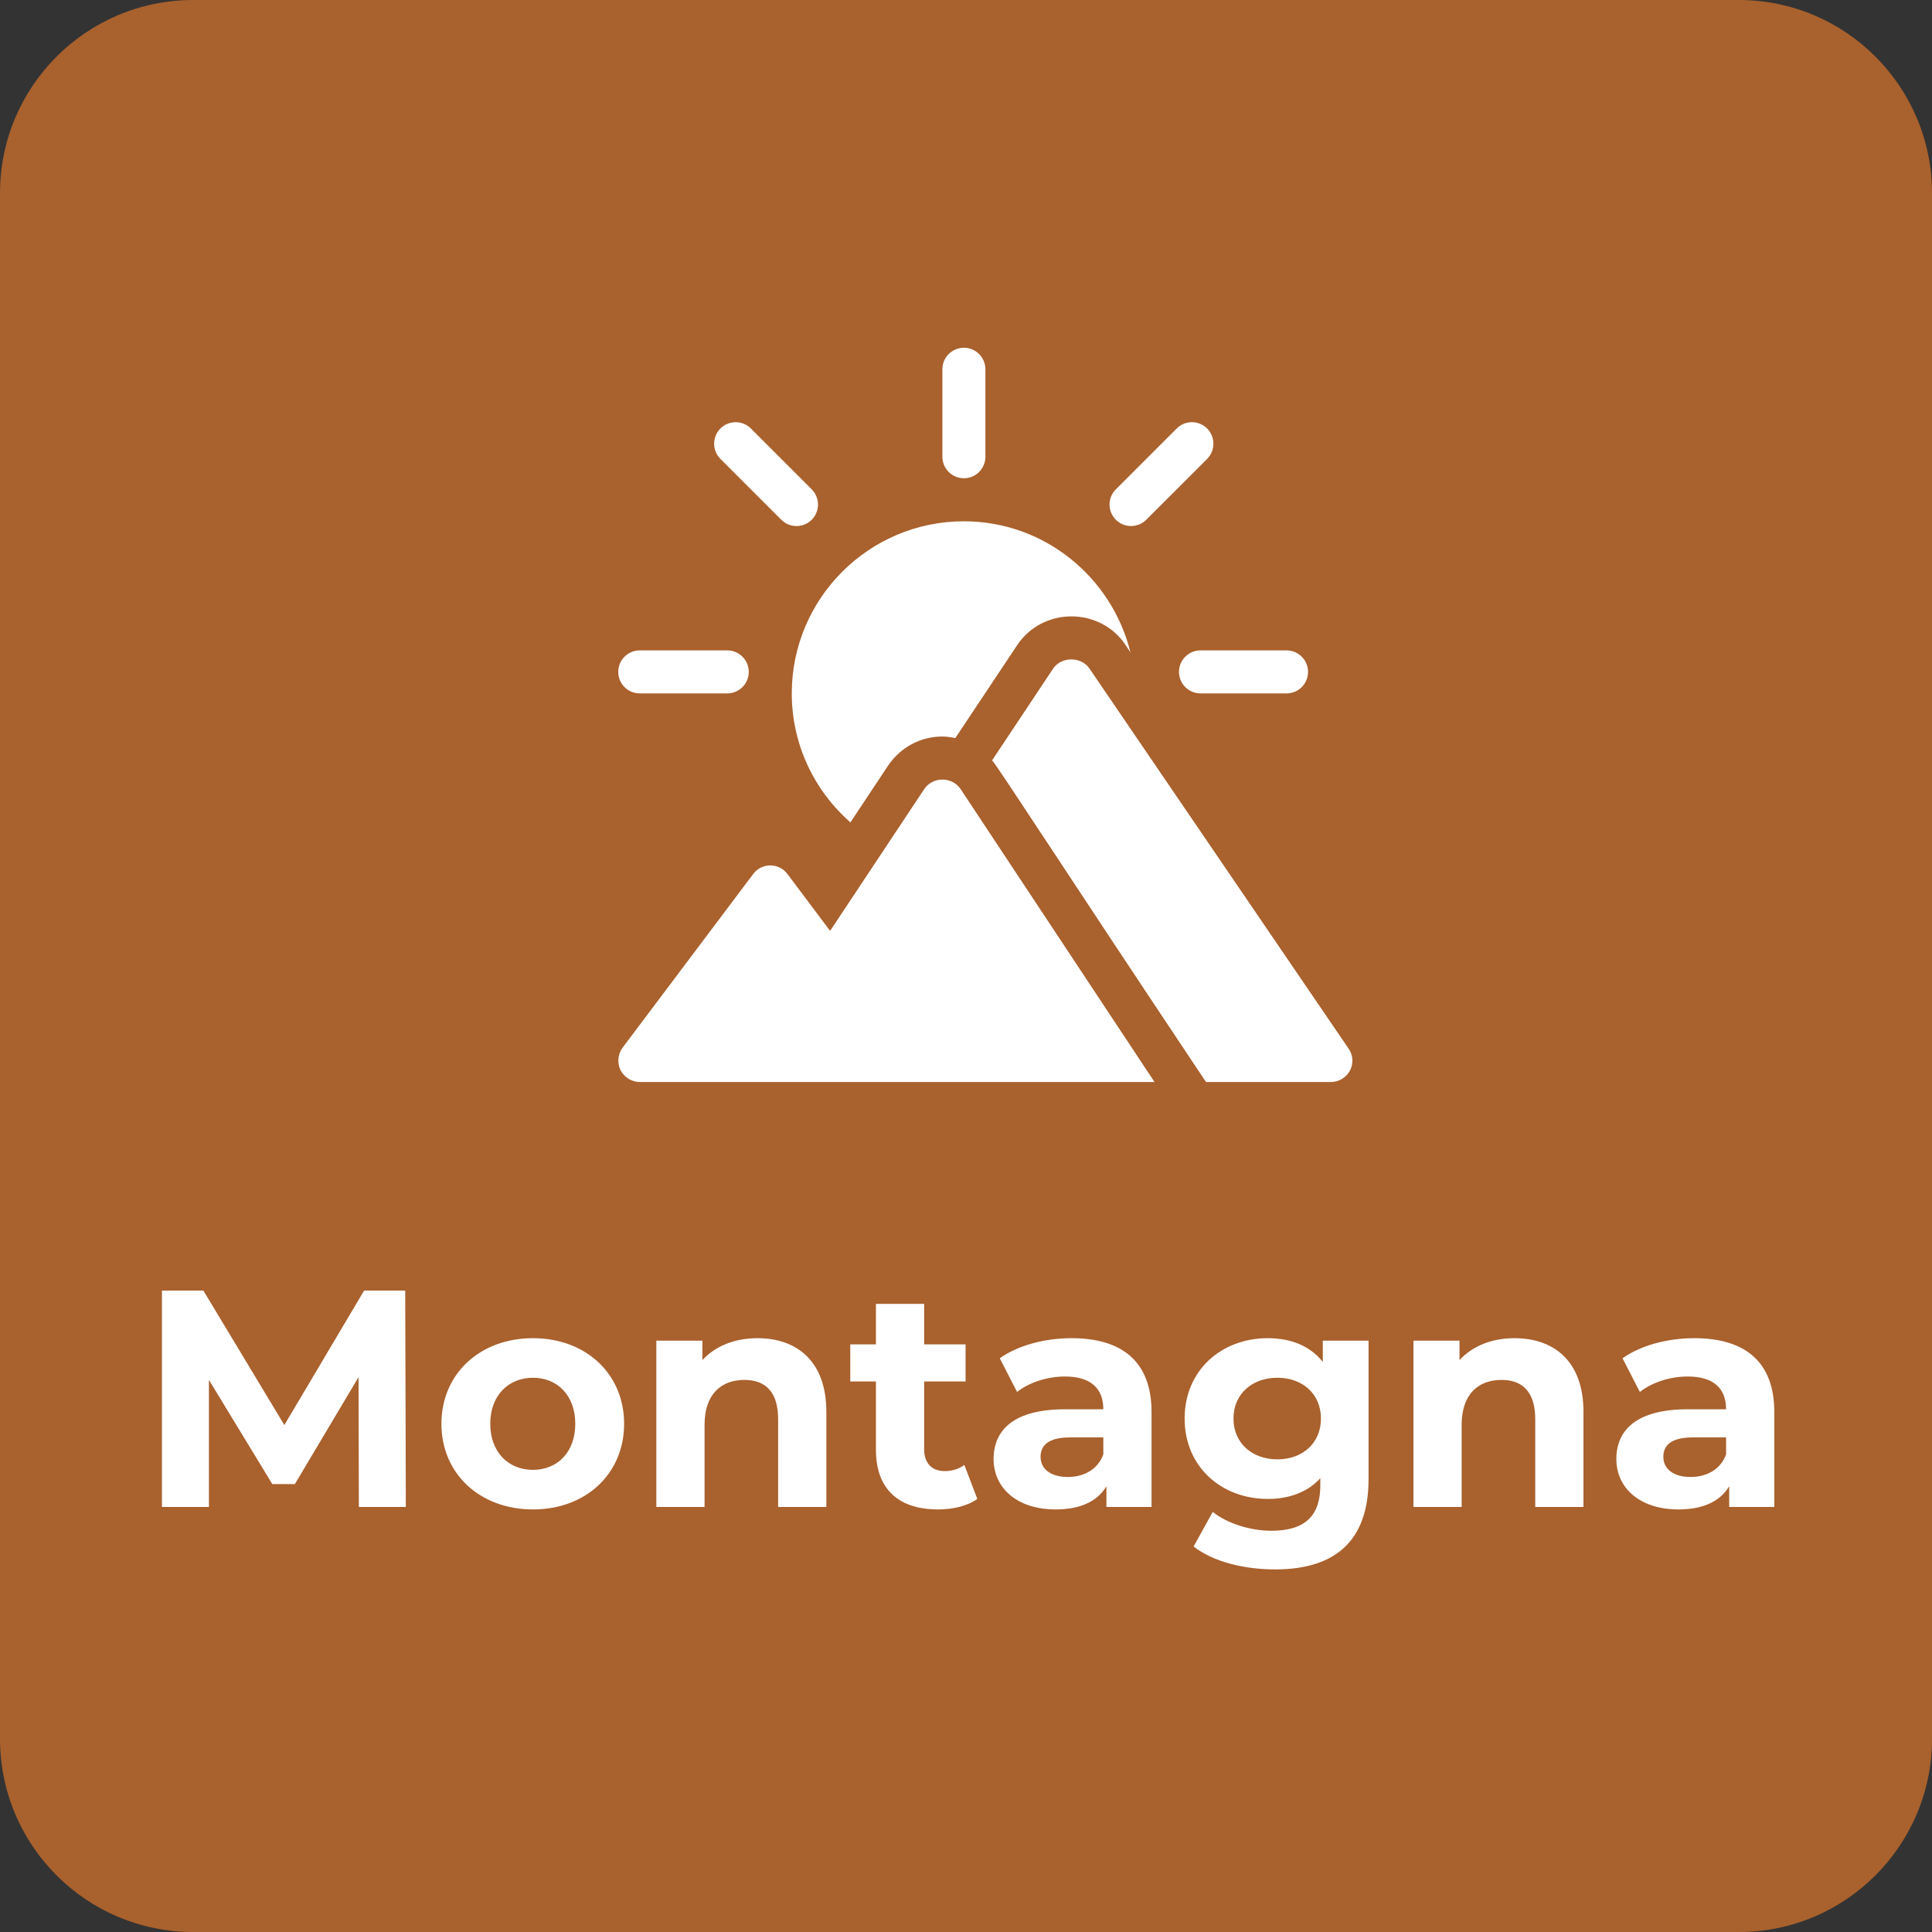 <svg width="50" height="50" viewBox="0 0 50 50" fill="none" xmlns="http://www.w3.org/2000/svg">
<rect x="0" y="0" width="50" height="50" fill="#333333" stroke="none"/>
<path d="M0 5C0 2.239 2.239 0 5 0H45C47.761 0 50 2.239 50 5V45C50 47.761 47.761 50 45 50H5C2.239 50 0 47.761 0 45V5Z" fill="#A9612D"/>
<path d="M10.503 39H9.287L9.279 35.64L7.631 38.408H7.047L5.407 35.712V39H4.191V33.4H5.263L7.359 36.88L9.423 33.4H10.487L10.503 39Z" fill="white"/>
<path d="M13.792 39.064C12.424 39.064 11.424 38.144 11.424 36.848C11.424 35.552 12.424 34.632 13.792 34.632C15.16 34.632 16.152 35.552 16.152 36.848C16.152 38.144 15.16 39.064 13.792 39.064ZM13.792 38.04C14.416 38.04 14.888 37.592 14.888 36.848C14.888 36.104 14.416 35.656 13.792 35.656C13.168 35.656 12.688 36.104 12.688 36.848C12.688 37.592 13.168 38.04 13.792 38.04Z" fill="white"/>
<path d="M19.602 34.632C20.618 34.632 21.386 35.224 21.386 36.536V39H20.138V36.728C20.138 36.032 19.818 35.712 19.266 35.712C18.666 35.712 18.234 36.08 18.234 36.872V39H16.986V34.696H18.178V35.2C18.514 34.832 19.018 34.632 19.602 34.632Z" fill="white"/>
<path d="M24.957 37.912L25.293 38.792C25.037 38.976 24.661 39.064 24.277 39.064C23.261 39.064 22.669 38.544 22.669 37.52V35.752H22.005V34.792H22.669V33.744H23.917V34.792H24.989V35.752H23.917V37.504C23.917 37.872 24.117 38.072 24.453 38.072C24.637 38.072 24.821 38.016 24.957 37.912Z" fill="white"/>
<path d="M27.73 34.632C29.042 34.632 29.802 35.24 29.802 36.544V39H28.634V38.464C28.402 38.856 27.954 39.064 27.322 39.064C26.314 39.064 25.714 38.504 25.714 37.76C25.714 37 26.25 36.472 27.562 36.472H28.554C28.554 35.936 28.234 35.624 27.562 35.624C27.106 35.624 26.634 35.776 26.322 36.024L25.874 35.152C26.346 34.816 27.042 34.632 27.73 34.632ZM27.634 38.224C28.05 38.224 28.41 38.032 28.554 37.64V37.2H27.698C27.114 37.2 26.93 37.416 26.93 37.704C26.93 38.016 27.194 38.224 27.634 38.224Z" fill="white"/>
<path d="M34.234 34.696H35.418V38.28C35.418 39.88 34.554 40.616 33.002 40.616C32.186 40.616 31.394 40.416 30.89 40.024L31.386 39.128C31.754 39.424 32.354 39.616 32.906 39.616C33.786 39.616 34.17 39.216 34.17 38.44V38.256C33.842 38.616 33.37 38.792 32.81 38.792C31.618 38.792 30.658 37.968 30.658 36.712C30.658 35.456 31.618 34.632 32.81 34.632C33.41 34.632 33.906 34.832 34.234 35.248V34.696ZM33.058 37.768C33.714 37.768 34.186 37.344 34.186 36.712C34.186 36.08 33.714 35.656 33.058 35.656C32.402 35.656 31.922 36.08 31.922 36.712C31.922 37.344 32.402 37.768 33.058 37.768Z" fill="white"/>
<path d="M39.196 34.632C40.212 34.632 40.98 35.224 40.98 36.536V39H39.732V36.728C39.732 36.032 39.412 35.712 38.86 35.712C38.26 35.712 37.828 36.08 37.828 36.872V39H36.58V34.696H37.772V35.2C38.108 34.832 38.612 34.632 39.196 34.632Z" fill="white"/>
<path d="M43.847 34.632C45.159 34.632 45.919 35.24 45.919 36.544V39H44.751V38.464C44.519 38.856 44.071 39.064 43.439 39.064C42.431 39.064 41.831 38.504 41.831 37.76C41.831 37 42.367 36.472 43.679 36.472H44.671C44.671 35.936 44.351 35.624 43.679 35.624C43.223 35.624 42.751 35.776 42.439 36.024L41.991 35.152C42.463 34.816 43.159 34.632 43.847 34.632ZM43.751 38.224C44.167 38.224 44.527 38.032 44.671 37.64V37.2H43.815C43.231 37.2 43.047 37.416 43.047 37.704C43.047 38.016 43.311 38.224 43.751 38.224Z" fill="white"/>
<path d="M18.821 16.832H16.557C16.249 16.832 16 17.081 16 17.389C16 17.696 16.249 17.945 16.557 17.945H18.821C19.129 17.945 19.378 17.696 19.378 17.389C19.378 17.081 19.129 16.832 18.821 16.832Z" fill="white"/>
<path d="M33.296 16.832H31.069C30.761 16.832 30.512 17.081 30.512 17.389C30.512 17.696 30.761 17.945 31.069 17.945H33.296C33.603 17.945 33.852 17.696 33.852 17.389C33.852 17.081 33.603 16.832 33.296 16.832Z" fill="white"/>
<path d="M31.24 11.089C31.022 10.872 30.67 10.872 30.453 11.089L28.878 12.664C28.66 12.881 28.66 13.234 28.878 13.451C29.095 13.668 29.448 13.668 29.665 13.451L31.24 11.877C31.457 11.659 31.457 11.307 31.24 11.089Z" fill="white"/>
<path d="M21.007 12.664L19.432 11.089C19.215 10.872 18.863 10.872 18.645 11.089C18.428 11.307 18.428 11.659 18.645 11.877L20.22 13.451C20.437 13.669 20.789 13.669 21.007 13.451C21.224 13.234 21.224 12.882 21.007 12.664Z" fill="white"/>
<path d="M24.946 9C24.638 9 24.389 9.249 24.389 9.557V11.821C24.389 12.129 24.638 12.377 24.946 12.377C25.253 12.377 25.502 12.129 25.502 11.821V9.557C25.502 9.249 25.253 9 24.946 9Z" fill="white"/>
<path d="M24.855 20.414L24.857 20.416C24.838 20.387 24.838 20.388 24.855 20.414Z" fill="white"/>
<path d="M24.856 20.415C24.632 20.094 24.144 20.095 23.922 20.417L21.483 24.091L20.381 22.622C20.159 22.321 19.713 22.321 19.49 22.622L16.113 27.113C15.99 27.279 15.968 27.502 16.057 27.691C16.157 27.881 16.347 28.003 16.558 28.003H29.879C29.809 27.898 25.139 20.844 24.856 20.415Z" fill="white"/>
<path d="M24.944 13.491C22.488 13.491 20.491 15.489 20.491 17.945C20.491 19.262 21.068 20.457 22.009 21.283L22.992 19.801C23.317 19.332 23.834 19.061 24.388 19.061C24.502 19.061 24.613 19.08 24.723 19.102L26.334 16.682C26.646 16.222 27.165 15.952 27.728 15.952C28.291 15.952 28.81 16.222 29.117 16.674L29.256 16.884C28.777 14.941 27.033 13.491 24.944 13.491Z" fill="white"/>
<path d="M34.899 27.135L28.193 17.299C27.982 16.988 27.47 16.988 27.258 17.299L25.675 19.678C25.905 19.956 27.285 22.119 31.211 28.003H34.443C34.643 28.003 34.832 27.892 34.933 27.714C35.033 27.525 35.022 27.313 34.899 27.135Z" fill="white"/>
</svg>
